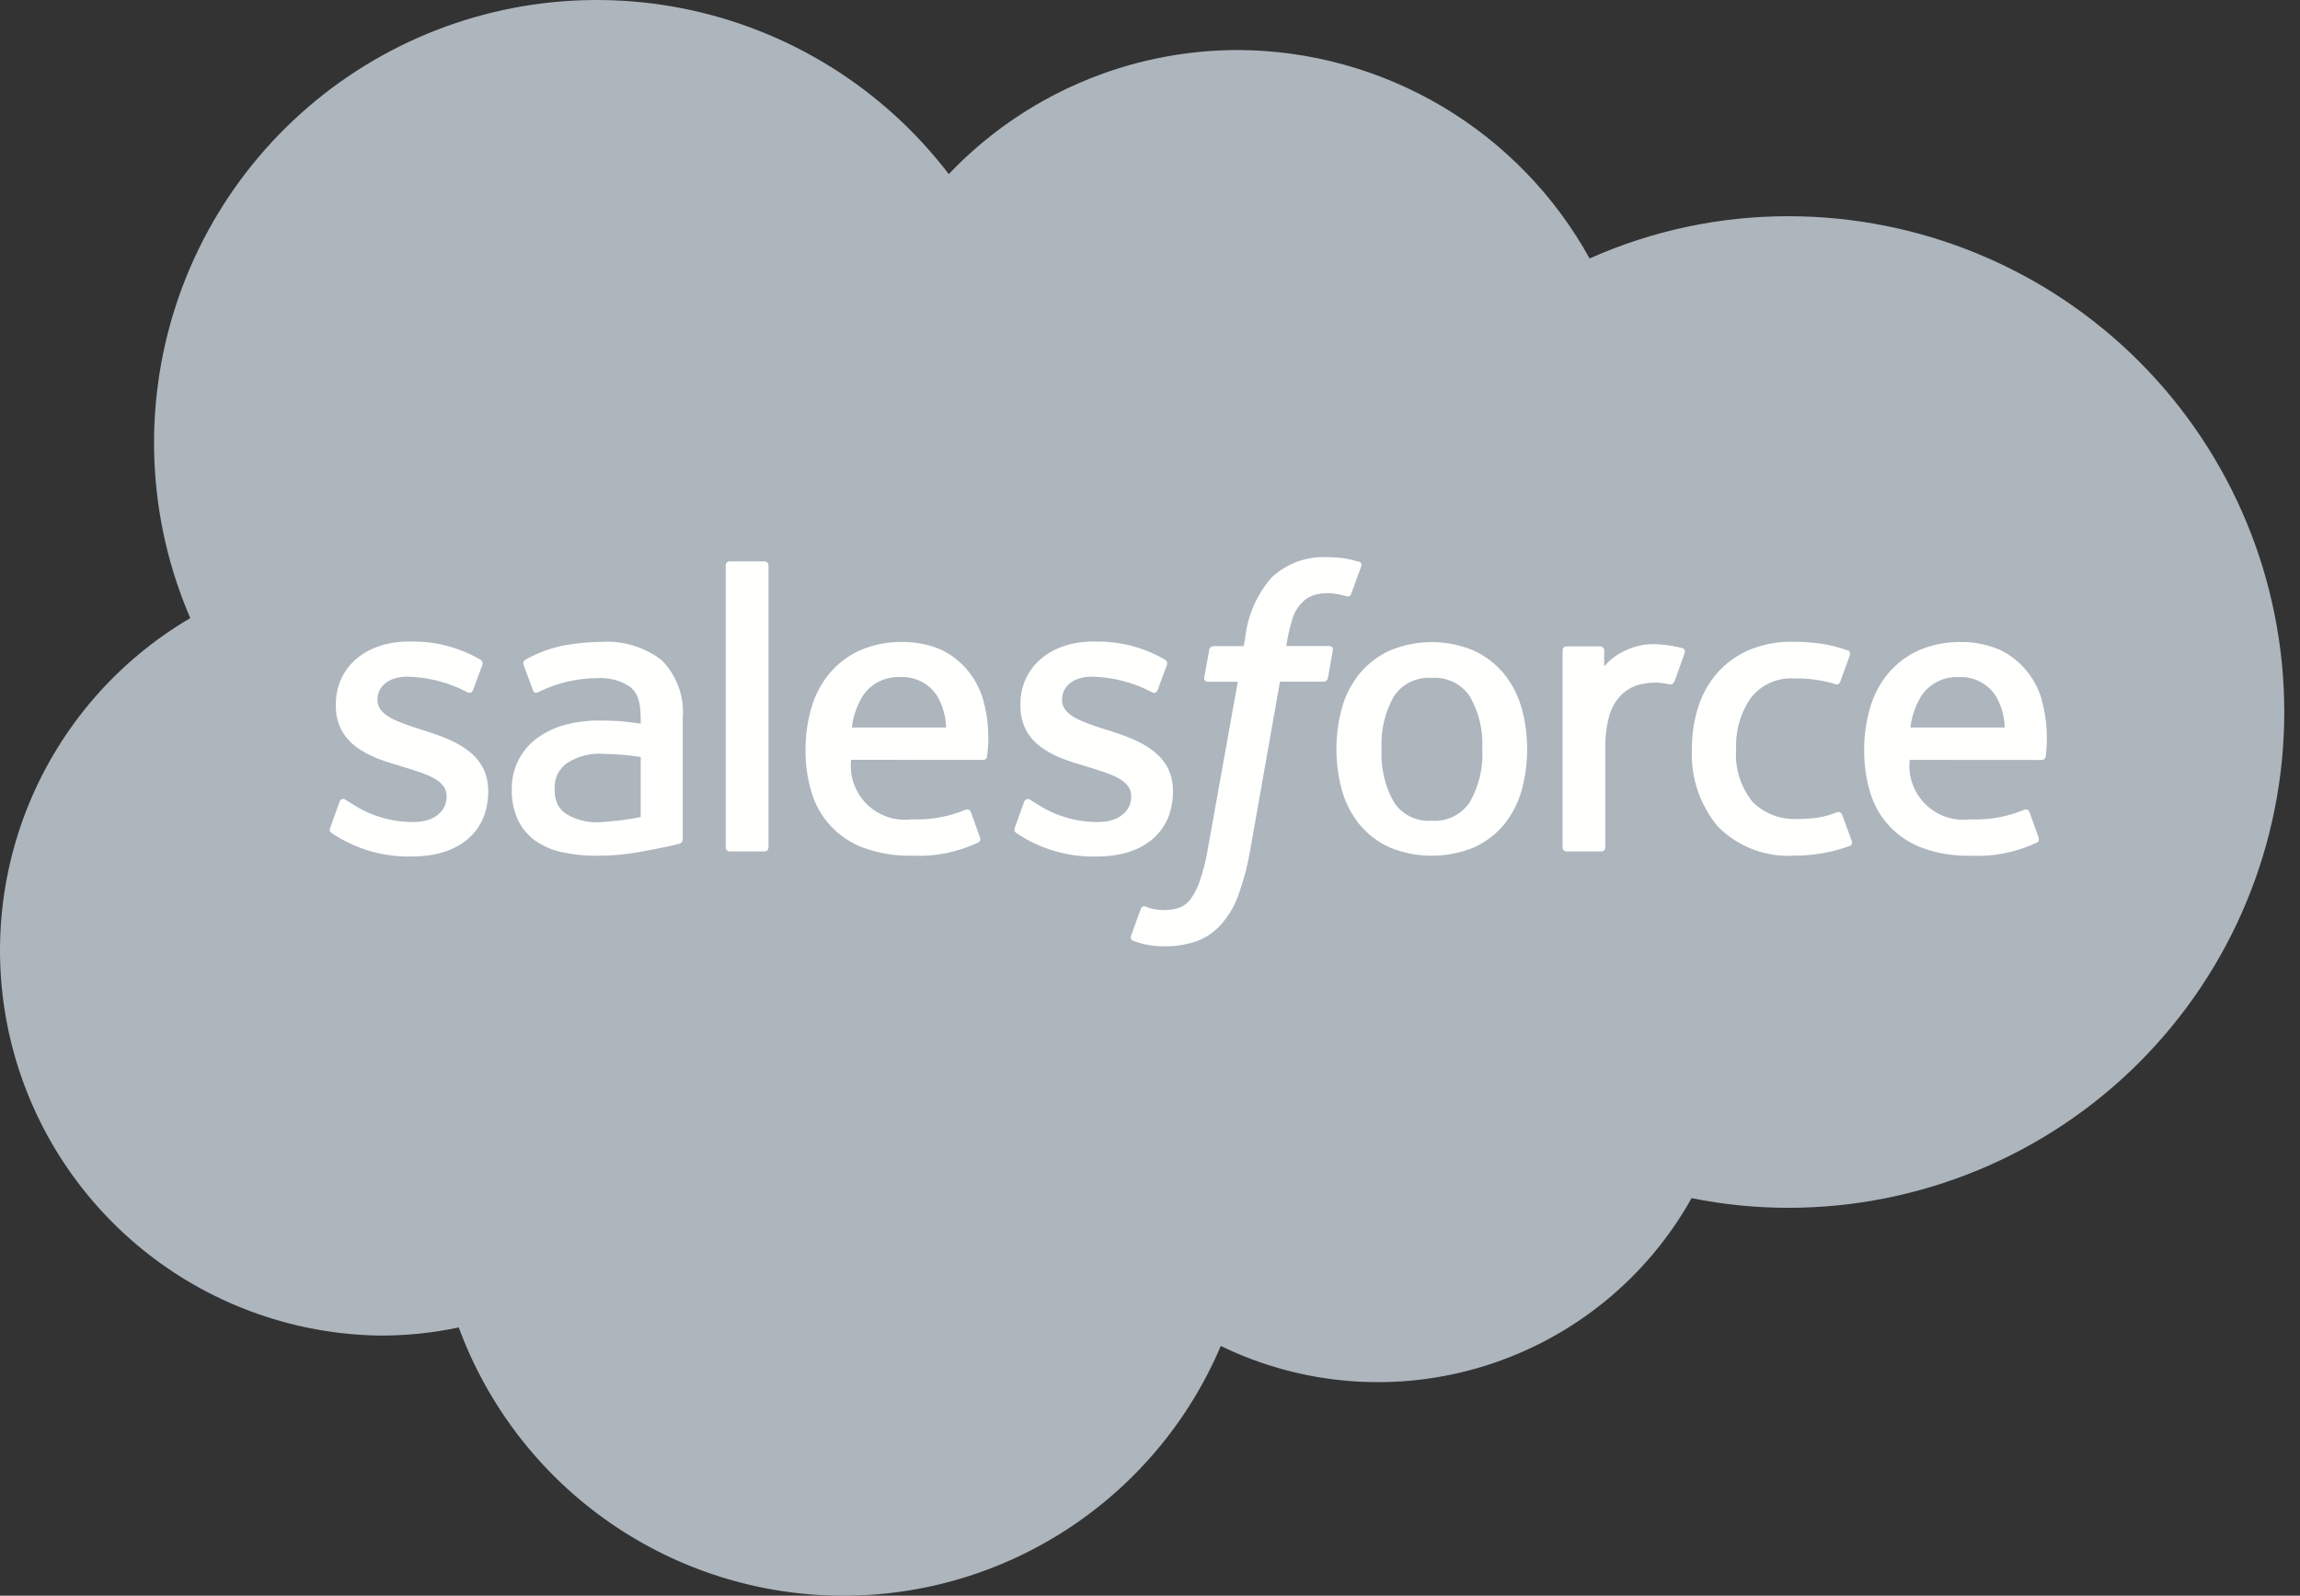 <?xml version="1.0" encoding="UTF-8"?>
<svg xmlns="http://www.w3.org/2000/svg" width="98" height="68" viewBox="0 0 98 68" fill="none">
  <rect x="0" y="0" width="98" height="68" fill="#333333" stroke="none"/>
  <path fill-rule="evenodd" clip-rule="evenodd" d="M40.426 7.419C42.014 5.75 43.925 4.42 46.043 3.511C48.16 2.602 50.44 2.133 52.745 2.131C55.807 2.143 58.812 2.973 61.446 4.534C64.081 6.096 66.251 8.334 67.731 11.015C70.397 9.824 73.283 9.211 76.202 9.214C81.806 9.214 87.18 11.44 91.142 15.402C95.105 19.365 97.33 24.739 97.33 30.342C97.33 35.946 95.105 41.32 91.142 45.282C87.18 49.244 81.806 51.47 76.202 51.47C74.817 51.47 73.434 51.332 72.076 51.058C70.169 54.471 67.028 57.025 63.298 58.196C59.568 59.367 55.532 59.067 52.016 57.357C50.648 60.58 48.343 63.318 45.401 65.214C42.458 67.111 39.013 68.08 35.513 67.995C32.013 67.91 28.62 66.775 25.773 64.737C22.926 62.7 20.757 59.854 19.547 56.568C18.451 56.8 17.334 56.916 16.213 56.915C12.627 56.87 9.154 55.653 6.325 53.448C3.497 51.243 1.467 48.173 0.548 44.706C-0.371 41.24 -0.129 37.567 1.236 34.251C2.601 30.934 5.014 28.156 8.107 26.34C6.283 22.112 6.068 17.363 7.503 12.987C8.938 8.611 11.924 4.912 15.898 2.585C19.872 0.258 24.559 -0.534 29.077 0.356C33.595 1.247 37.632 3.759 40.426 7.419Z" fill="#ADB5BD"></path>
  <path fill-rule="evenodd" clip-rule="evenodd" d="M14.07 35.264C14.009 35.424 14.091 35.457 14.111 35.485C15.129 36.18 16.34 36.534 17.571 36.498C19.564 36.498 20.801 35.439 20.801 33.733V33.7C20.801 32.122 19.404 31.549 18.094 31.136L17.923 31.084C16.933 30.763 16.084 30.486 16.084 29.835V29.802C16.084 29.245 16.579 28.835 17.354 28.835C18.236 28.854 19.103 29.076 19.886 29.483C19.886 29.483 20.079 29.608 20.15 29.421C20.188 29.321 20.52 28.431 20.555 28.33C20.569 28.288 20.567 28.241 20.549 28.2C20.532 28.158 20.499 28.125 20.459 28.106C19.592 27.601 18.607 27.336 17.604 27.339H17.405C15.581 27.339 14.308 28.442 14.308 30.02V30.054C14.308 31.717 15.711 32.259 17.031 32.634L17.242 32.7C18.201 32.994 19.029 33.248 19.029 33.922V33.956C19.029 34.574 18.49 35.029 17.625 35.029C16.716 35.036 15.825 34.78 15.059 34.291C14.918 34.208 14.838 34.15 14.729 34.084C14.707 34.066 14.682 34.053 14.654 34.048C14.627 34.042 14.598 34.044 14.572 34.053C14.545 34.062 14.521 34.078 14.503 34.1C14.485 34.121 14.472 34.147 14.467 34.174L14.073 35.265M43.246 35.265C43.185 35.425 43.267 35.458 43.288 35.486C44.304 36.181 45.516 36.536 46.747 36.499C48.74 36.499 49.978 35.44 49.978 33.734V33.7C49.978 32.122 48.581 31.549 47.271 31.136L47.093 31.084C46.103 30.763 45.253 30.486 45.253 29.835V29.802C45.253 29.245 45.748 28.835 46.524 28.835C47.406 28.854 48.272 29.076 49.055 29.483C49.055 29.483 49.248 29.608 49.319 29.421C49.357 29.321 49.689 28.431 49.724 28.33C49.738 28.288 49.736 28.241 49.718 28.2C49.7 28.158 49.668 28.125 49.627 28.106C48.761 27.601 47.775 27.336 46.772 27.339H46.573C44.749 27.339 43.476 28.442 43.476 30.02V30.054C43.476 31.717 44.879 32.259 46.2 32.634L46.411 32.7C47.37 32.994 48.198 33.248 48.198 33.922V33.956C48.198 34.574 47.66 35.029 46.795 35.029C45.886 35.036 44.994 34.78 44.228 34.291C44.087 34.208 44.006 34.153 43.898 34.084C43.876 34.067 43.85 34.056 43.823 34.052C43.796 34.047 43.769 34.049 43.742 34.058C43.717 34.067 43.693 34.083 43.675 34.103C43.656 34.123 43.643 34.148 43.636 34.174L43.242 35.265M63.158 31.923C63.202 32.712 63.017 33.497 62.625 34.184C62.449 34.447 62.206 34.659 61.922 34.798C61.637 34.937 61.321 34.998 61.005 34.975C60.69 34.999 60.375 34.938 60.091 34.8C59.808 34.661 59.567 34.448 59.393 34.185C59.006 33.496 58.824 32.712 58.867 31.923C58.823 31.137 59.006 30.355 59.393 29.671C59.568 29.409 59.81 29.198 60.093 29.061C60.376 28.924 60.691 28.864 61.005 28.888C61.32 28.864 61.636 28.924 61.92 29.062C62.204 29.199 62.447 29.409 62.625 29.671C63.018 30.354 63.203 31.136 63.158 31.923ZM64.822 30.136C64.671 29.608 64.414 29.116 64.065 28.691C63.717 28.276 63.28 27.945 62.788 27.72C62.223 27.483 61.617 27.362 61.004 27.362C60.392 27.362 59.786 27.483 59.221 27.72C58.729 27.944 58.292 28.276 57.944 28.69C57.595 29.115 57.338 29.606 57.187 30.134C56.86 31.303 56.86 32.54 57.187 33.709C57.338 34.237 57.595 34.729 57.944 35.154C58.292 35.568 58.731 35.898 59.225 36.118C60.368 36.583 61.648 36.583 62.791 36.118C63.284 35.898 63.721 35.568 64.069 35.155C64.418 34.73 64.675 34.238 64.826 33.71C65.152 32.54 65.152 31.304 64.826 30.135M78.482 34.715C78.475 34.694 78.465 34.674 78.45 34.657C78.436 34.64 78.418 34.627 78.398 34.617C78.378 34.608 78.356 34.602 78.334 34.602C78.312 34.601 78.29 34.606 78.27 34.614C78.02 34.715 77.761 34.789 77.496 34.835C77.196 34.88 76.892 34.902 76.588 34.901C76.24 34.919 75.891 34.865 75.565 34.742C75.238 34.62 74.94 34.431 74.69 34.188C74.166 33.551 73.91 32.736 73.975 31.914C73.94 31.133 74.165 30.363 74.614 29.723C74.833 29.449 75.115 29.232 75.437 29.09C75.758 28.949 76.109 28.887 76.46 28.911C77.055 28.899 77.649 28.983 78.218 29.159C78.218 29.159 78.349 29.216 78.412 29.044C78.558 28.64 78.665 28.352 78.824 27.908C78.831 27.888 78.834 27.867 78.833 27.846C78.831 27.826 78.825 27.805 78.816 27.787C78.806 27.768 78.792 27.752 78.776 27.739C78.759 27.726 78.74 27.717 78.72 27.712C78.359 27.586 77.988 27.492 77.611 27.431C77.198 27.373 76.781 27.345 76.363 27.349C75.727 27.337 75.096 27.458 74.51 27.706C73.998 27.928 73.541 28.259 73.17 28.676C72.805 29.098 72.53 29.59 72.361 30.122C72.176 30.701 72.085 31.305 72.09 31.912C72.029 33.116 72.424 34.298 73.196 35.223C73.623 35.654 74.136 35.987 74.703 36.201C75.27 36.414 75.876 36.503 76.48 36.461C77.284 36.462 78.082 36.32 78.836 36.041C78.87 36.023 78.897 35.992 78.909 35.956C78.922 35.919 78.92 35.879 78.903 35.843L78.491 34.715M81.402 31.001C81.455 30.53 81.611 30.077 81.856 29.672C82.029 29.406 82.269 29.19 82.551 29.047C82.834 28.903 83.15 28.837 83.467 28.855C83.779 28.838 84.09 28.904 84.367 29.048C84.645 29.192 84.879 29.407 85.045 29.672C85.279 30.077 85.407 30.534 85.418 31.001H81.402ZM87.001 29.824C86.86 29.337 86.614 28.886 86.281 28.503C85.984 28.161 85.618 27.883 85.208 27.689C84.698 27.471 84.15 27.359 83.595 27.359C82.957 27.343 82.322 27.467 81.736 27.72C81.236 27.95 80.793 28.288 80.44 28.711C80.089 29.141 79.829 29.638 79.678 30.172C79.509 30.756 79.426 31.361 79.43 31.969C79.424 32.578 79.51 33.184 79.685 33.767C79.845 34.308 80.13 34.805 80.517 35.216C80.904 35.627 81.382 35.942 81.913 36.135C82.568 36.371 83.261 36.483 83.957 36.465C84.934 36.517 85.909 36.323 86.793 35.903C86.855 35.868 86.914 35.808 86.841 35.633L86.472 34.603C86.465 34.582 86.454 34.563 86.439 34.547C86.424 34.532 86.406 34.519 86.387 34.51C86.367 34.5 86.346 34.495 86.324 34.494C86.302 34.493 86.281 34.497 86.26 34.504C85.529 34.809 84.741 34.95 83.949 34.917C83.604 34.961 83.253 34.926 82.923 34.815C82.593 34.704 82.293 34.519 82.044 34.275C81.796 34.031 81.606 33.734 81.489 33.406C81.372 33.078 81.331 32.728 81.369 32.382L86.998 32.386C87.039 32.386 87.078 32.371 87.109 32.344C87.139 32.317 87.159 32.28 87.163 32.24C87.27 31.43 87.212 30.608 86.992 29.822L87.001 29.824ZM36.297 31.001C36.35 30.53 36.506 30.077 36.751 29.672C36.924 29.406 37.163 29.19 37.446 29.047C37.729 28.903 38.045 28.837 38.361 28.855C38.673 28.838 38.984 28.904 39.262 29.048C39.54 29.192 39.773 29.407 39.94 29.672C40.173 30.077 40.302 30.534 40.312 31.001H36.297ZM41.894 29.822C41.752 29.334 41.507 28.884 41.174 28.501C40.877 28.158 40.511 27.881 40.101 27.686C39.591 27.469 39.043 27.357 38.489 27.356C37.85 27.341 37.215 27.464 36.629 27.718C36.129 27.948 35.686 28.286 35.333 28.708C34.982 29.139 34.722 29.636 34.57 30.17C34.402 30.754 34.318 31.359 34.322 31.967C34.316 32.575 34.403 33.181 34.578 33.764C34.738 34.306 35.023 34.802 35.41 35.214C35.797 35.625 36.276 35.94 36.807 36.133C37.462 36.368 38.155 36.48 38.851 36.463C39.828 36.514 40.803 36.321 41.687 35.9C41.749 35.865 41.808 35.805 41.735 35.631L41.367 34.6C41.359 34.58 41.348 34.561 41.333 34.545C41.318 34.529 41.3 34.516 41.281 34.507C41.261 34.498 41.24 34.493 41.218 34.492C41.196 34.491 41.175 34.494 41.154 34.502C40.424 34.807 39.635 34.948 38.843 34.915C38.498 34.959 38.147 34.924 37.817 34.812C37.487 34.701 37.187 34.517 36.938 34.273C36.69 34.029 36.5 33.731 36.383 33.404C36.266 33.076 36.225 32.725 36.263 32.379L41.893 32.383C41.934 32.384 41.973 32.369 42.004 32.342C42.034 32.315 42.053 32.278 42.058 32.237C42.167 31.429 42.111 30.607 41.894 29.822ZM24.126 34.686C23.995 34.6 23.884 34.488 23.8 34.356C23.677 34.132 23.62 33.879 23.635 33.624C23.62 33.414 23.658 33.205 23.746 33.014C23.834 32.824 23.969 32.658 24.138 32.534C24.62 32.216 25.196 32.072 25.771 32.127C26.283 32.137 26.794 32.18 27.3 32.258V34.816C26.798 34.918 26.29 34.985 25.779 35.019C25.207 35.1 24.625 34.983 24.128 34.688L24.126 34.686ZM26.366 30.729C26.138 30.712 25.842 30.704 25.487 30.704C25.019 30.702 24.553 30.762 24.101 30.881C23.68 30.991 23.282 31.176 22.926 31.426C22.569 31.676 22.281 32.01 22.086 32.399C21.89 32.788 21.795 33.219 21.807 33.654C21.796 34.097 21.884 34.536 22.066 34.939C22.233 35.29 22.486 35.593 22.8 35.821C23.145 36.062 23.535 36.23 23.947 36.316C24.437 36.422 24.938 36.473 25.439 36.468C26.012 36.468 26.584 36.42 27.149 36.325C27.624 36.243 28.096 36.151 28.567 36.049C28.754 36.007 28.961 35.95 28.961 35.95C29 35.938 29.035 35.914 29.058 35.88C29.082 35.847 29.093 35.806 29.09 35.766V30.616C29.129 30.162 29.069 29.704 28.915 29.275C28.76 28.846 28.514 28.456 28.194 28.131C27.455 27.567 26.536 27.29 25.608 27.353C25.102 27.358 24.597 27.404 24.098 27.492C23.489 27.603 22.902 27.817 22.365 28.126C22.331 28.151 22.308 28.188 22.298 28.229C22.289 28.27 22.295 28.313 22.315 28.35L22.713 29.423C22.719 29.441 22.729 29.458 22.741 29.473C22.754 29.488 22.769 29.5 22.786 29.508C22.804 29.517 22.823 29.522 22.842 29.523C22.861 29.524 22.88 29.521 22.898 29.515C22.93 29.501 22.961 29.486 22.991 29.468C23.756 29.098 24.594 28.903 25.444 28.897C25.935 28.865 26.423 28.992 26.835 29.261C27.142 29.497 27.298 29.852 27.298 30.603V30.836C26.815 30.766 26.37 30.725 26.37 30.725L26.366 30.729ZM71.782 27.828C71.79 27.809 71.794 27.789 71.795 27.768C71.795 27.748 71.791 27.728 71.784 27.709C71.776 27.69 71.764 27.672 71.75 27.658C71.735 27.644 71.718 27.632 71.699 27.625C71.391 27.541 71.074 27.487 70.755 27.465C70.259 27.411 69.758 27.491 69.303 27.698C68.935 27.854 68.609 28.095 68.352 28.4V27.714C68.353 27.692 68.349 27.67 68.341 27.649C68.333 27.628 68.321 27.61 68.305 27.594C68.29 27.578 68.271 27.565 68.251 27.557C68.231 27.548 68.209 27.544 68.187 27.544H66.744C66.722 27.544 66.7 27.548 66.68 27.557C66.659 27.565 66.641 27.578 66.626 27.594C66.61 27.61 66.598 27.628 66.59 27.649C66.582 27.67 66.578 27.692 66.579 27.714V36.113C66.579 36.158 66.597 36.202 66.629 36.233C66.661 36.266 66.705 36.284 66.75 36.284H68.23C68.252 36.284 68.274 36.279 68.295 36.271C68.316 36.262 68.335 36.25 68.35 36.234C68.366 36.218 68.379 36.199 68.388 36.178C68.396 36.158 68.4 36.135 68.4 36.113V31.917C68.387 31.418 68.45 30.919 68.586 30.439C68.686 30.129 68.855 29.847 69.081 29.614C69.276 29.42 69.514 29.277 69.776 29.195C70.022 29.125 70.276 29.089 70.531 29.089C70.74 29.094 70.947 29.119 71.15 29.165C71.258 29.177 71.316 29.11 71.356 29.013C71.453 28.755 71.727 27.984 71.779 27.831" fill="#FFFFFE"></path>
  <path fill-rule="evenodd" clip-rule="evenodd" d="M57.897 23.936C57.714 23.88 57.528 23.836 57.34 23.803C57.087 23.761 56.831 23.741 56.575 23.744C56.141 23.718 55.705 23.781 55.295 23.928C54.886 24.075 54.51 24.304 54.191 24.6C53.561 25.315 53.167 26.206 53.06 27.153L52.992 27.535H51.711C51.665 27.534 51.62 27.551 51.585 27.581C51.55 27.612 51.528 27.654 51.522 27.7L51.312 28.871C51.297 28.983 51.346 29.053 51.495 29.052H52.74L51.477 36.1C51.402 36.571 51.289 37.035 51.14 37.488C51.052 37.774 50.919 38.044 50.747 38.289C50.622 38.473 50.441 38.612 50.231 38.686C50.017 38.753 49.794 38.785 49.571 38.781C49.419 38.778 49.268 38.762 49.119 38.732C49.015 38.711 48.913 38.678 48.816 38.633C48.796 38.626 48.776 38.622 48.755 38.622C48.734 38.623 48.714 38.627 48.694 38.636C48.675 38.644 48.658 38.656 48.644 38.672C48.63 38.687 48.619 38.705 48.612 38.724C48.565 38.844 48.234 39.756 48.194 39.869C48.184 39.889 48.179 39.911 48.178 39.934C48.177 39.956 48.181 39.979 48.189 40C48.197 40.021 48.209 40.04 48.225 40.056C48.241 40.072 48.26 40.085 48.281 40.093C48.449 40.154 48.621 40.205 48.795 40.244C49.066 40.305 49.343 40.333 49.62 40.326C50.09 40.332 50.557 40.257 51.002 40.104C51.404 39.952 51.761 39.703 52.043 39.378C52.367 39.01 52.616 38.582 52.775 38.119C52.997 37.504 53.163 36.871 53.27 36.227L54.538 29.047H56.393C56.439 29.047 56.484 29.03 56.519 29C56.553 28.97 56.576 28.927 56.582 28.882L56.791 27.71C56.806 27.598 56.758 27.528 56.607 27.529H54.807C54.869 27.098 54.969 26.673 55.104 26.259C55.189 26.032 55.324 25.826 55.498 25.658C55.63 25.524 55.791 25.423 55.969 25.365C56.165 25.304 56.369 25.275 56.574 25.277C56.729 25.278 56.884 25.294 57.037 25.325C57.211 25.362 57.279 25.381 57.325 25.395C57.508 25.451 57.533 25.395 57.572 25.307L58.003 24.125C58.01 24.106 58.013 24.085 58.012 24.064C58.01 24.043 58.005 24.023 57.995 24.004C57.985 23.986 57.972 23.97 57.955 23.957C57.939 23.944 57.92 23.934 57.9 23.929M32.741 36.113C32.742 36.135 32.738 36.157 32.73 36.178C32.722 36.199 32.71 36.218 32.695 36.233C32.679 36.249 32.661 36.262 32.64 36.271C32.62 36.279 32.598 36.284 32.576 36.284H31.087C31.065 36.284 31.043 36.279 31.023 36.271C31.002 36.262 30.984 36.249 30.968 36.233C30.953 36.218 30.941 36.199 30.933 36.178C30.925 36.157 30.921 36.135 30.922 36.113V24.093C30.921 24.071 30.925 24.049 30.933 24.029C30.941 24.008 30.953 23.989 30.968 23.973C30.984 23.957 31.002 23.945 31.023 23.936C31.043 23.927 31.065 23.923 31.087 23.923H32.58C32.602 23.923 32.624 23.927 32.644 23.936C32.665 23.945 32.683 23.957 32.699 23.973C32.714 23.989 32.726 24.008 32.734 24.029C32.742 24.049 32.746 24.071 32.745 24.093V36.113" fill="#FFFFFE"></path>
</svg>

